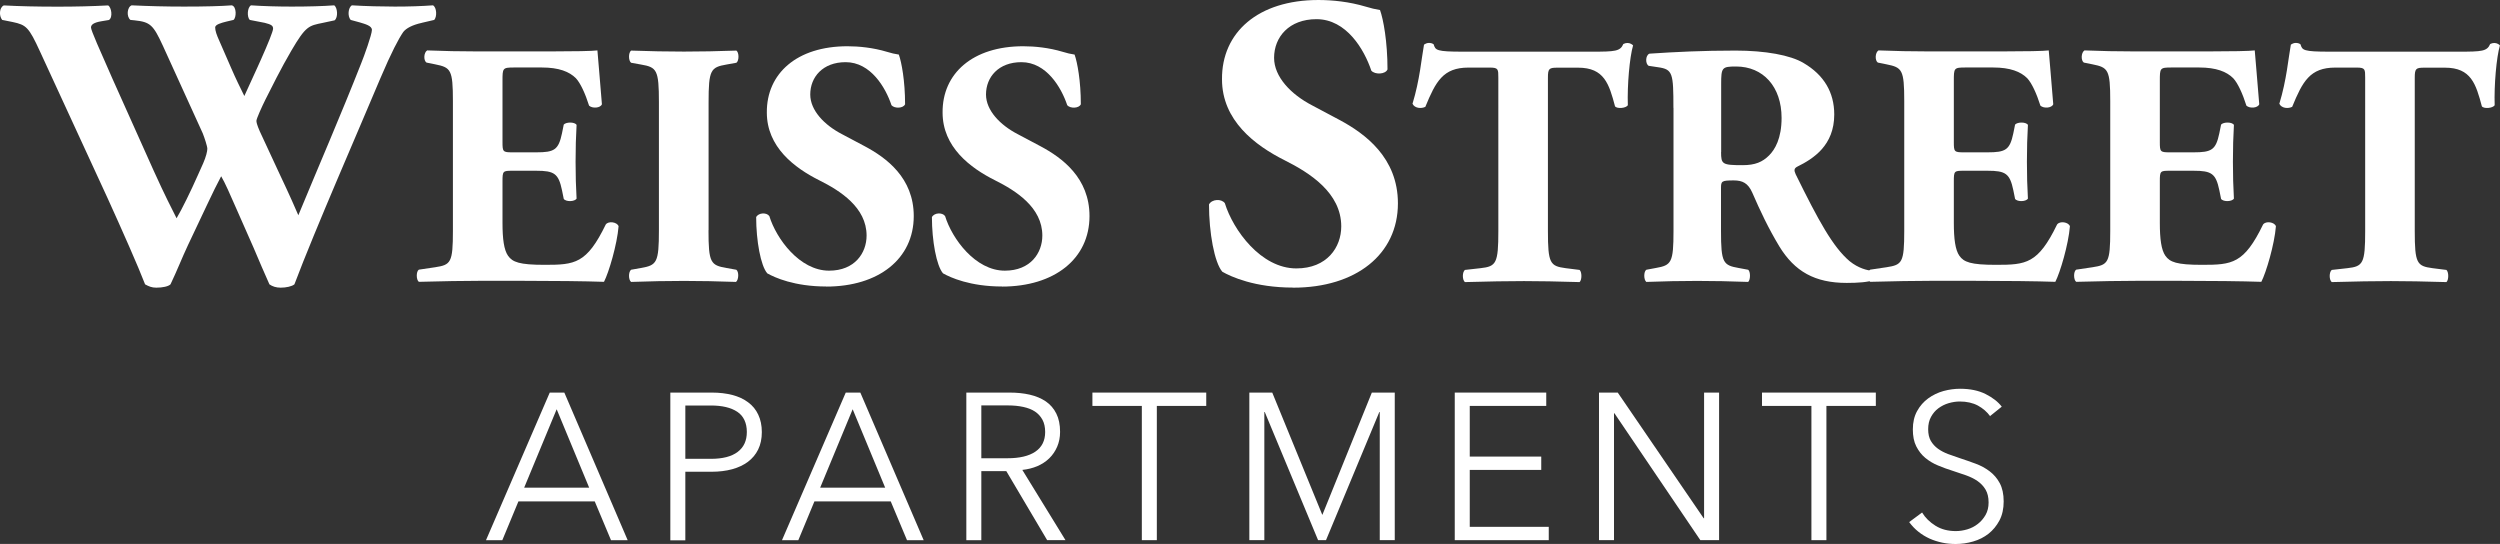 <?xml version="1.0" encoding="UTF-8"?>
<svg id="logos" xmlns="http://www.w3.org/2000/svg" viewBox="0 0 300 65.27">
  <rect x="0" y="0" width="300" height="65.27" fill="#333333" stroke="none"/>
  <defs>
    <style>
      .cls-1 {
        fill: #fff;
      }
    </style>
  </defs>
  <g>
    <path class="cls-1" d="M50.63,2.74c-1.15.25-1.89.65-2.24,1.1-.55.8-1.4,2.39-2.74,5.54-2.44,5.83-7.88,18.25-10.32,24.74-.3.25-1,.4-1.65.4-.55,0-1-.15-1.35-.4-.55-1.2-1.3-2.99-1.9-4.39l-2.09-4.74c-.7-1.6-1.35-3.09-1.8-3.84-.45.85-1.05,2.04-1.7,3.44l-2.29,4.84c-.75,1.6-1.3,3.04-2.09,4.69-.25.25-.95.4-1.7.4-.55,0-.9-.15-1.35-.4-.8-2.09-2.79-6.58-4.49-10.32L4.8,6.18c-1.35-2.94-1.65-3.19-3.29-3.54l-1.25-.25C-.14,1.89-.09.9.46.65c1.85.1,3.94.15,6.48.15,2.19,0,4.14-.05,6.03-.15.4.2.6,1.45.1,1.75l-.9.15c-.9.15-1.25.4-1.25.75s1.05,2.69,2.59,6.18l4.94,11.02c1.4,3.09,2.14,4.49,2.74,5.69.6-1,1.75-3.34,2.54-5.14l.65-1.45c.35-.8.5-1.45.5-1.75s-.35-1.35-.55-1.85l-4.79-10.52c-1.15-2.49-1.5-2.84-3.39-3.04l-.5-.05c-.5-.4-.4-1.55.15-1.75,2.14.1,4.09.15,6.28.15,2.54,0,4.44-.05,5.74-.15.6.15.55,1.5.2,1.75l-.85.2c-.6.15-1.35.35-1.35.7,0,.4.2.95.45,1.5l1.5,3.44c.45,1.05,1.1,2.39,1.55,3.29l1.55-3.39.45-1c.85-1.9,1.45-3.39,1.45-3.69,0-.35-.2-.5-1-.7l-1.8-.35c-.35-.35-.3-1.5.15-1.75,1.45.1,3.24.15,4.89.15,1.94,0,3.79-.05,5.09-.15.4.25.5,1.45.05,1.8l-1.4.3c-1.7.35-2.04.35-3.79,3.34-1.2,2.04-2.44,4.54-3.09,5.83-.45.9-1.1,2.34-1.1,2.59,0,.15.05.45.4,1.25l2.34,5.04c1.3,2.74,1.99,4.34,2.29,5.04,2.39-5.78,5.14-12.12,7.53-18.2.35-.85,1.3-3.49,1.3-4.04,0-.5-.8-.7-1.45-.9l-1.1-.3c-.4-.45-.3-1.5.15-1.75,1.6.1,3.64.15,5.14.15,1.75,0,3.19-.05,4.59-.15.45.25.5,1.35.15,1.75l-1.5.35Z"/>
    <path class="cls-1" d="M60.3,17.03c0,1.17.04,1.25,1.17,1.25h2.88c2.17,0,2.67-.29,3.09-2.29l.21-1.04c.29-.33,1.33-.33,1.54.04-.08,1.33-.12,2.84-.12,4.42s.04,3.09.12,4.42c-.21.37-1.25.42-1.54.04l-.21-1.04c-.42-2-.92-2.34-3.09-2.34h-2.88c-1.13,0-1.17.04-1.17,1.29v4.96c0,1.92.17,3.25.67,3.96.54.75,1.33,1.08,4.38,1.08,3.63,0,5.05-.12,7.34-4.84.33-.46,1.38-.29,1.54.21-.17,2.17-1.17,5.55-1.75,6.67-2.21-.08-6.21-.12-9.63-.12h-5.42c-2,0-4.04.04-7.17.12-.33-.25-.33-1.25,0-1.46l1.96-.29c1.88-.29,2.13-.54,2.13-4.38v-15.55c0-3.79-.25-4.04-2.13-4.42l-1.04-.21c-.38-.25-.33-1.21.08-1.46,1.96.08,4,.12,6,.12h8.84c2.67,0,5.05-.04,5.59-.12.04.67.33,3.67.54,6.46-.17.46-1.13.54-1.54.17-.46-1.46-1.04-2.71-1.58-3.29-.79-.79-2.04-1.29-4.09-1.29h-3.34c-1.38,0-1.38.08-1.38,1.63v7.3Z"/>
    <path class="cls-1" d="M85.02,27.62c0,3.92.25,4.21,2.17,4.54l1.17.21c.33.25.29,1.21-.04,1.46-2.25-.08-4.29-.12-6.25-.12s-4.09.04-6.34.12c-.33-.25-.33-1.21,0-1.46l1.17-.21c1.92-.33,2.17-.63,2.17-4.54v-15.34c0-3.92-.25-4.21-2.17-4.54l-1.17-.21c-.33-.25-.33-1.21,0-1.46,2.25.08,4.34.12,6.34.12s4.04-.04,6.3-.12c.33.25.33,1.21,0,1.46l-1.17.21c-1.92.33-2.17.63-2.17,4.54v15.34Z"/>
    <path class="cls-1" d="M99.16,34.38c-3.84,0-6.21-1.08-7.09-1.58-.79-.92-1.33-3.92-1.33-6.75.29-.54,1.25-.58,1.58-.12.83,2.71,3.63,6.55,7.17,6.55,3.09,0,4.5-2.13,4.5-4.21,0-3.38-3.17-5.38-5.67-6.63-3-1.5-6.3-4-6.3-8.13-.04-4.71,3.63-7.96,9.67-7.96,1.38,0,3.09.17,4.75.67.54.17.92.25,1.42.33.33.92.75,3.17.75,5.96-.21.5-1.25.54-1.63.12-.71-2.13-2.5-5.17-5.5-5.17-2.75,0-4.25,1.79-4.25,3.88,0,1.92,1.71,3.67,3.79,4.75l2.75,1.46c2.59,1.38,5.88,3.79,5.88,8.38,0,5.13-4.21,8.46-10.51,8.46Z"/>
    <path class="cls-1" d="M120.25,34.38c-3.84,0-6.21-1.08-7.09-1.58-.79-.92-1.33-3.92-1.33-6.75.29-.54,1.25-.58,1.58-.12.83,2.71,3.63,6.55,7.17,6.55,3.09,0,4.5-2.13,4.5-4.21,0-3.38-3.17-5.38-5.67-6.63-3-1.5-6.3-4-6.3-8.13-.04-4.71,3.63-7.96,9.67-7.96,1.38,0,3.09.17,4.75.67.54.17.92.25,1.42.33.33.92.75,3.17.75,5.96-.21.5-1.25.54-1.63.12-.71-2.13-2.5-5.17-5.5-5.17-2.75,0-4.25,1.79-4.25,3.88,0,1.92,1.71,3.67,3.79,4.75l2.75,1.46c2.59,1.38,5.88,3.79,5.88,8.38,0,5.13-4.21,8.46-10.51,8.46Z"/>
    <path class="cls-1" d="M155.16,34.51c-4.59,0-7.43-1.3-8.48-1.9-.95-1.1-1.6-4.69-1.6-8.08.35-.65,1.5-.7,1.9-.15,1,3.24,4.34,7.83,8.58,7.83,3.69,0,5.39-2.54,5.39-5.04,0-4.04-3.79-6.43-6.78-7.93-3.59-1.8-7.53-4.79-7.53-9.72-.05-5.64,4.34-9.52,11.57-9.52,1.65,0,3.69.2,5.69.8.65.2,1.1.3,1.7.4.4,1.1.9,3.79.9,7.13-.25.6-1.5.65-1.94.15-.85-2.54-2.99-6.18-6.58-6.18-3.29,0-5.09,2.14-5.09,4.64,0,2.29,2.04,4.39,4.54,5.69l3.29,1.75c3.09,1.65,7.03,4.54,7.03,10.02,0,6.13-5.04,10.12-12.57,10.12Z"/>
    <path class="cls-1" d="M179.8,9.32c0-1,0-1.21-1-1.21h-2.59c-3.04,0-3.92,1.67-5.17,4.71-.5.25-1.29.17-1.54-.37.88-2.88,1.08-5.46,1.38-7.09.17-.12.37-.21.58-.21s.42.04.58.17c.21.71.33.88,3.5.88h15.51c2.75,0,3.38-.04,3.75-.92.17-.08.29-.12.54-.12s.54.17.63.29c-.42,1.42-.71,4.79-.63,7.17-.21.38-1.33.46-1.54.13-.71-2.67-1.29-4.63-4.42-4.63h-2.5c-1,0-1.13.12-1.13,1.21v18.39c0,3.88.25,4.21,2.13,4.46l1.67.21c.29.25.29,1.21,0,1.46-2.71-.08-4.8-.12-6.67-.12-2,0-4.17.04-7.09.12-.33-.25-.33-1.21,0-1.46l1.88-.21c1.88-.21,2.13-.58,2.13-4.46V9.32Z"/>
    <path class="cls-1" d="M200.81,12.95c0-4.17-.08-4.63-1.83-4.88l-1.13-.17c-.42-.21-.42-1.25.08-1.46,3.13-.21,6.38-.37,10.34-.37,3.54,0,6.59.54,8.17,1.5,2.42,1.42,3.67,3.5,3.67,6.17,0,3.71-2.5,5.3-4.42,6.25-.42.21-.42.46-.21.92,2.75,5.59,4.46,8.71,6.46,10.42,1.08.88,2.17,1.13,2.79,1.17.38.21.38.83.17,1.08-.67.29-2,.37-3.29.37-3.84,0-6.25-1.38-8.09-4.38-1.33-2.21-2.29-4.25-3.25-6.46-.5-1.13-1.17-1.46-2.21-1.46-1.46,0-1.54.08-1.54.92v5.13c0,3.84.25,4.13,2.13,4.46l1.13.21c.29.21.29,1.21,0,1.46-2.21-.08-4.13-.12-6.13-.12s-3.92.04-6.09.12c-.33-.25-.33-1.25,0-1.46l1.13-.21c1.88-.33,2.13-.63,2.13-4.46v-14.76ZM206.53,18.24c0,1.46.12,1.58,2.59,1.58,1.5,0,2.38-.38,3.17-1.17.71-.71,1.5-2.04,1.5-4.5,0-3.75-2.21-6.17-5.46-6.17-1.71,0-1.79.13-1.79,2.13v8.13Z"/>
    <path class="cls-1" d="M234.46,17.03c0,1.17.04,1.25,1.17,1.25h2.88c2.17,0,2.67-.29,3.09-2.29l.21-1.04c.29-.33,1.33-.33,1.54.04-.08,1.33-.12,2.84-.12,4.42s.04,3.09.12,4.42c-.21.37-1.25.42-1.54.04l-.21-1.04c-.42-2-.92-2.34-3.09-2.34h-2.88c-1.13,0-1.17.04-1.17,1.29v4.96c0,1.92.17,3.25.67,3.96.54.75,1.33,1.08,4.38,1.08,3.63,0,5.05-.12,7.34-4.84.33-.46,1.38-.29,1.54.21-.17,2.17-1.17,5.55-1.75,6.67-2.21-.08-6.21-.12-9.63-.12h-5.42c-2,0-4.04.04-7.17.12-.33-.25-.33-1.25,0-1.46l1.96-.29c1.88-.29,2.13-.54,2.13-4.38v-15.55c0-3.79-.25-4.04-2.13-4.42l-1.04-.21c-.37-.25-.33-1.21.08-1.46,1.96.08,4,.12,6,.12h8.84c2.67,0,5.05-.04,5.59-.12.04.67.33,3.67.54,6.46-.17.46-1.13.54-1.54.17-.46-1.46-1.04-2.71-1.58-3.29-.79-.79-2.04-1.29-4.09-1.29h-3.34c-1.38,0-1.38.08-1.38,1.63v7.3Z"/>
    <path class="cls-1" d="M259.18,17.03c0,1.17.04,1.25,1.17,1.25h2.88c2.17,0,2.67-.29,3.09-2.29l.21-1.04c.29-.33,1.33-.33,1.54.04-.08,1.33-.12,2.84-.12,4.42s.04,3.09.12,4.42c-.21.37-1.25.42-1.54.04l-.21-1.04c-.42-2-.92-2.34-3.09-2.34h-2.88c-1.13,0-1.17.04-1.17,1.29v4.96c0,1.92.17,3.25.67,3.96.54.75,1.33,1.08,4.38,1.08,3.63,0,5.05-.12,7.34-4.84.33-.46,1.38-.29,1.54.21-.17,2.17-1.17,5.55-1.75,6.67-2.21-.08-6.21-.12-9.63-.12h-5.42c-2,0-4.04.04-7.17.12-.33-.25-.33-1.25,0-1.46l1.96-.29c1.88-.29,2.13-.54,2.13-4.38v-15.55c0-3.79-.25-4.04-2.13-4.42l-1.04-.21c-.37-.25-.33-1.21.08-1.46,1.96.08,4,.12,6,.12h8.84c2.67,0,5.05-.04,5.59-.12.04.67.33,3.67.54,6.46-.17.46-1.13.54-1.54.17-.46-1.46-1.04-2.71-1.58-3.29-.79-.79-2.04-1.29-4.09-1.29h-3.34c-1.38,0-1.38.08-1.38,1.63v7.3Z"/>
    <path class="cls-1" d="M283.82,9.32c0-1,0-1.21-1-1.21h-2.59c-3.04,0-3.92,1.67-5.17,4.71-.5.25-1.29.17-1.54-.37.88-2.88,1.08-5.46,1.38-7.09.17-.12.37-.21.58-.21s.42.04.58.17c.21.71.33.88,3.5.88h15.51c2.75,0,3.38-.04,3.75-.92.17-.08.29-.12.54-.12s.54.17.63.29c-.42,1.42-.71,4.79-.63,7.17-.21.38-1.33.46-1.54.13-.71-2.67-1.29-4.63-4.42-4.63h-2.5c-1,0-1.13.12-1.13,1.21v18.39c0,3.88.25,4.21,2.13,4.46l1.67.21c.29.25.29,1.21,0,1.46-2.71-.08-4.8-.12-6.67-.12-2,0-4.17.04-7.09.12-.33-.25-.33-1.21,0-1.46l1.88-.21c1.88-.21,2.13-.58,2.13-4.46V9.32Z"/>
  </g>
  <g>
    <path class="cls-1" d="M60.3,64.82h-1.98l7.65-17.71h1.75l7.6,17.71h-2l-1.95-4.65h-9.16l-1.93,4.65ZM62.9,58.52h7.8l-3.9-9.41-3.9,9.41Z"/>
    <path class="cls-1" d="M80.44,47.11h5c.9,0,1.72.1,2.45.29.73.19,1.36.48,1.89.88.53.39.93.88,1.21,1.48.28.59.43,1.29.43,2.09s-.15,1.5-.44,2.09-.7,1.08-1.23,1.48c-.53.39-1.16.69-1.9.89-.74.2-1.56.3-2.46.3h-3.15v8.23h-1.8v-17.71ZM82.24,55.06h3.05c1.42,0,2.49-.27,3.23-.83s1.1-1.35,1.1-2.4-.38-1.91-1.14-2.41c-.76-.51-1.82-.76-3.19-.76h-3.05v6.4Z"/>
    <path class="cls-1" d="M95.82,64.82h-1.98l7.65-17.71h1.75l7.6,17.71h-2l-1.95-4.65h-9.16l-1.93,4.65ZM98.42,58.52h7.8l-3.9-9.41-3.9,9.41Z"/>
    <path class="cls-1" d="M117.76,64.82h-1.8v-17.71h5.2c.87,0,1.67.08,2.41.25.74.17,1.38.44,1.93.81.54.37.96.86,1.26,1.46.3.6.45,1.33.45,2.2,0,.65-.12,1.24-.35,1.78-.23.53-.55,1-.95,1.39-.4.39-.88.7-1.43.94-.55.23-1.15.38-1.8.45l5.18,8.43h-2.2l-4.9-8.28h-3v8.28ZM117.76,54.99h3.13c1.45,0,2.57-.26,3.35-.79.78-.53,1.18-1.31,1.18-2.36,0-.58-.11-1.08-.33-1.48-.22-.4-.52-.73-.9-.98-.38-.25-.85-.43-1.4-.55-.55-.12-1.16-.18-1.83-.18h-3.2v6.33Z"/>
    <path class="cls-1" d="M138.82,64.82h-1.8v-16.11h-5.93v-1.6h13.66v1.6h-5.93v16.11Z"/>
    <path class="cls-1" d="M158.66,61.77h.03l5.93-14.66h2.75v17.71h-1.8v-15.38h-.05l-6.4,15.38h-.95l-6.4-15.38h-.05v15.38h-1.8v-17.71h2.75l6,14.66Z"/>
    <path class="cls-1" d="M176.37,63.22h9.48v1.6h-11.28v-17.71h10.98v1.6h-9.18v6.08h8.58v1.6h-8.58v6.83Z"/>
    <path class="cls-1" d="M204.44,62.19h.05v-15.08h1.8v17.71h-2.25l-10.31-15.23h-.05v15.23h-1.8v-17.71h2.25l10.31,15.08Z"/>
    <path class="cls-1" d="M219.17,64.82h-1.8v-16.11h-5.93v-1.6h13.66v1.6h-5.93v16.11Z"/>
    <path class="cls-1" d="M238.83,49.96c-.38-.53-.88-.96-1.48-1.29-.6-.32-1.33-.49-2.18-.49-.43,0-.88.07-1.33.2-.45.13-.86.34-1.23.61s-.66.62-.89,1.04c-.23.42-.34.91-.34,1.48s.11,1.03.32,1.4c.22.37.5.68.86.94.36.26.77.47,1.22.64.46.17.94.33,1.43.5.62.2,1.23.42,1.86.65s1.19.54,1.68.91c.5.38.91.85,1.22,1.43s.47,1.31.47,2.19-.17,1.65-.51,2.29c-.34.64-.78,1.17-1.31,1.59-.54.42-1.15.73-1.85.93-.69.2-1.39.3-2.09.3-.53,0-1.07-.05-1.6-.16-.53-.11-1.04-.27-1.53-.49-.48-.22-.93-.49-1.35-.83-.42-.33-.78-.72-1.1-1.15l1.55-1.15c.38.63.92,1.16,1.61,1.59.69.43,1.5.64,2.44.64.45,0,.91-.07,1.38-.21.47-.14.89-.36,1.26-.65.38-.29.68-.65.93-1.08.24-.43.36-.92.36-1.49,0-.62-.12-1.13-.36-1.54-.24-.41-.56-.75-.96-1.03s-.86-.5-1.38-.69c-.52-.18-1.06-.37-1.63-.55-.58-.18-1.16-.39-1.73-.63-.57-.23-1.08-.54-1.53-.91s-.81-.84-1.09-1.39-.41-1.23-.41-2.03c0-.85.17-1.58.51-2.2.34-.62.79-1.13,1.34-1.53.55-.4,1.16-.69,1.83-.88.67-.18,1.33-.27,1.98-.27,1.2,0,2.23.21,3.08.64.85.43,1.49.93,1.93,1.51l-1.43,1.15Z"/>
  </g>
</svg>